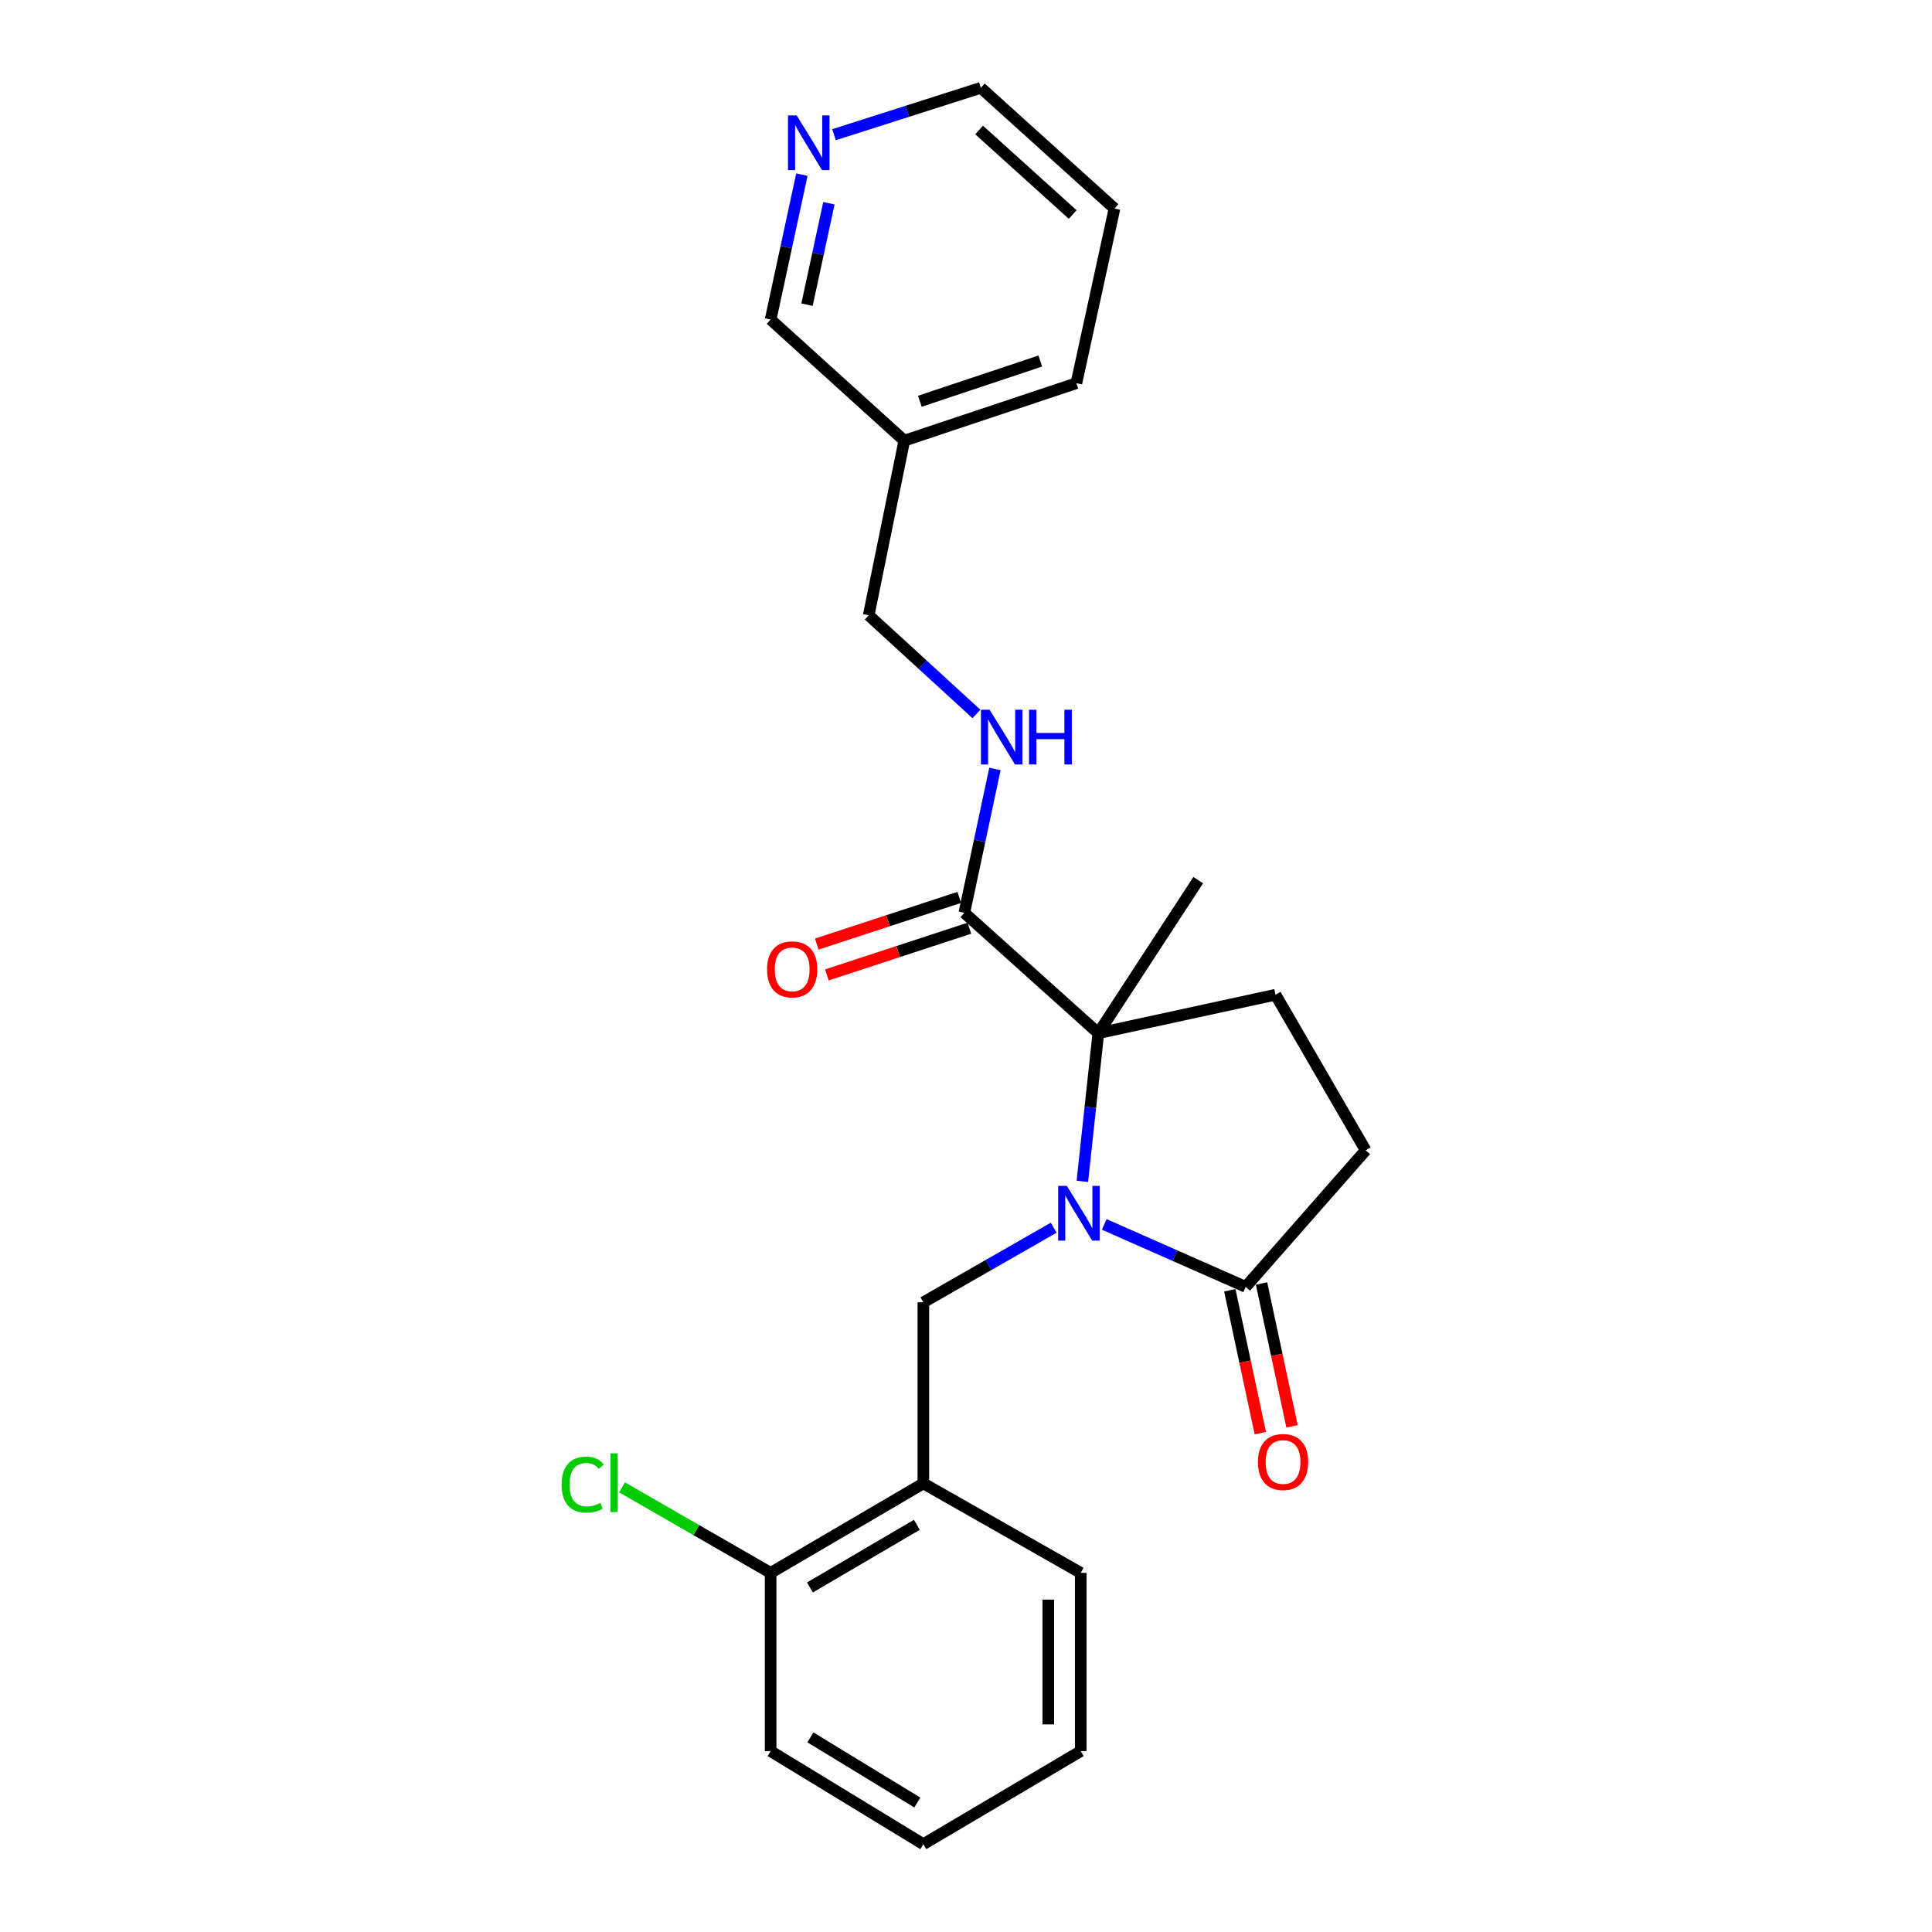 <?xml version='1.0' encoding='iso-8859-1'?>
<svg version='1.1' baseProfile='full'
              xmlns='http://www.w3.org/2000/svg'
                      xmlns:rdkit='http://www.rdkit.org/xml'
                      xmlns:xlink='http://www.w3.org/1999/xlink'
                  xml:space='preserve'
width='1000px' height='1000px' viewBox='0 0 1000 1000'>
<!-- END OF HEADER -->
<rect style='opacity:1.0;fill:#FFFFFF;stroke:none' width='1000' height='1000' x='0' y='0'> </rect>
<path class='bond-0' d='M 560.226,611.469 L 564.36,573.126' style='fill:none;fill-rule:evenodd;stroke:#0000FF;stroke-width:6px;stroke-linecap:butt;stroke-linejoin:miter;stroke-opacity:1' />
<path class='bond-0' d='M 564.36,573.126 L 568.495,534.783' style='fill:none;fill-rule:evenodd;stroke:#000000;stroke-width:6px;stroke-linecap:butt;stroke-linejoin:miter;stroke-opacity:1' />
<path class='bond-1' d='M 571.545,633.755 L 608.152,649.916' style='fill:none;fill-rule:evenodd;stroke:#0000FF;stroke-width:6px;stroke-linecap:butt;stroke-linejoin:miter;stroke-opacity:1' />
<path class='bond-1' d='M 608.152,649.916 L 644.759,666.076' style='fill:none;fill-rule:evenodd;stroke:#000000;stroke-width:6px;stroke-linecap:butt;stroke-linejoin:miter;stroke-opacity:1' />
<path class='bond-2' d='M 545.386,635.451 L 511.657,654.766' style='fill:none;fill-rule:evenodd;stroke:#0000FF;stroke-width:6px;stroke-linecap:butt;stroke-linejoin:miter;stroke-opacity:1' />
<path class='bond-2' d='M 511.657,654.766 L 477.927,674.082' style='fill:none;fill-rule:evenodd;stroke:#000000;stroke-width:6px;stroke-linecap:butt;stroke-linejoin:miter;stroke-opacity:1' />
<path class='bond-3' d='M 568.495,534.783 L 499.134,472.467' style='fill:none;fill-rule:evenodd;stroke:#000000;stroke-width:6px;stroke-linecap:butt;stroke-linejoin:miter;stroke-opacity:1' />
<path class='bond-5' d='M 568.495,534.783 L 660.201,514.872' style='fill:none;fill-rule:evenodd;stroke:#000000;stroke-width:6px;stroke-linecap:butt;stroke-linejoin:miter;stroke-opacity:1' />
<path class='bond-15' d='M 568.495,534.783 L 620.193,455.551' style='fill:none;fill-rule:evenodd;stroke:#000000;stroke-width:6px;stroke-linecap:butt;stroke-linejoin:miter;stroke-opacity:1' />
<path class='bond-7' d='M 644.759,666.076 L 706.861,595.401' style='fill:none;fill-rule:evenodd;stroke:#000000;stroke-width:6px;stroke-linecap:butt;stroke-linejoin:miter;stroke-opacity:1' />
<path class='bond-9' d='M 636.547,667.83 L 644.442,704.801' style='fill:none;fill-rule:evenodd;stroke:#000000;stroke-width:6px;stroke-linecap:butt;stroke-linejoin:miter;stroke-opacity:1' />
<path class='bond-9' d='M 644.442,704.801 L 652.336,741.771' style='fill:none;fill-rule:evenodd;stroke:#FF0000;stroke-width:6px;stroke-linecap:butt;stroke-linejoin:miter;stroke-opacity:1' />
<path class='bond-9' d='M 652.971,664.323 L 660.866,701.294' style='fill:none;fill-rule:evenodd;stroke:#000000;stroke-width:6px;stroke-linecap:butt;stroke-linejoin:miter;stroke-opacity:1' />
<path class='bond-9' d='M 660.866,701.294 L 668.76,738.264' style='fill:none;fill-rule:evenodd;stroke:#FF0000;stroke-width:6px;stroke-linecap:butt;stroke-linejoin:miter;stroke-opacity:1' />
<path class='bond-4' d='M 477.927,674.082 L 477.927,767.812' style='fill:none;fill-rule:evenodd;stroke:#000000;stroke-width:6px;stroke-linecap:butt;stroke-linejoin:miter;stroke-opacity:1' />
<path class='bond-6' d='M 499.134,472.467 L 507.052,435.234' style='fill:none;fill-rule:evenodd;stroke:#000000;stroke-width:6px;stroke-linecap:butt;stroke-linejoin:miter;stroke-opacity:1' />
<path class='bond-6' d='M 507.052,435.234 L 514.97,398.001' style='fill:none;fill-rule:evenodd;stroke:#0000FF;stroke-width:6px;stroke-linecap:butt;stroke-linejoin:miter;stroke-opacity:1' />
<path class='bond-10' d='M 496.52,464.487 L 459.636,476.57' style='fill:none;fill-rule:evenodd;stroke:#000000;stroke-width:6px;stroke-linecap:butt;stroke-linejoin:miter;stroke-opacity:1' />
<path class='bond-10' d='M 459.636,476.57 L 422.752,488.654' style='fill:none;fill-rule:evenodd;stroke:#FF0000;stroke-width:6px;stroke-linecap:butt;stroke-linejoin:miter;stroke-opacity:1' />
<path class='bond-10' d='M 501.749,480.447 L 464.865,492.53' style='fill:none;fill-rule:evenodd;stroke:#000000;stroke-width:6px;stroke-linecap:butt;stroke-linejoin:miter;stroke-opacity:1' />
<path class='bond-10' d='M 464.865,492.53 L 427.981,504.614' style='fill:none;fill-rule:evenodd;stroke:#FF0000;stroke-width:6px;stroke-linecap:butt;stroke-linejoin:miter;stroke-opacity:1' />
<path class='bond-8' d='M 477.927,767.812 L 398.873,814.118' style='fill:none;fill-rule:evenodd;stroke:#000000;stroke-width:6px;stroke-linecap:butt;stroke-linejoin:miter;stroke-opacity:1' />
<path class='bond-8' d='M 474.557,789.249 L 419.219,821.663' style='fill:none;fill-rule:evenodd;stroke:#000000;stroke-width:6px;stroke-linecap:butt;stroke-linejoin:miter;stroke-opacity:1' />
<path class='bond-17' d='M 477.927,767.812 L 559.388,814.118' style='fill:none;fill-rule:evenodd;stroke:#000000;stroke-width:6px;stroke-linecap:butt;stroke-linejoin:miter;stroke-opacity:1' />
<path class='bond-24' d='M 660.201,514.872 L 706.861,595.401' style='fill:none;fill-rule:evenodd;stroke:#000000;stroke-width:6px;stroke-linecap:butt;stroke-linejoin:miter;stroke-opacity:1' />
<path class='bond-13' d='M 505.402,369.542 L 477.52,344.003' style='fill:none;fill-rule:evenodd;stroke:#0000FF;stroke-width:6px;stroke-linecap:butt;stroke-linejoin:miter;stroke-opacity:1' />
<path class='bond-13' d='M 477.52,344.003 L 449.638,318.464' style='fill:none;fill-rule:evenodd;stroke:#000000;stroke-width:6px;stroke-linecap:butt;stroke-linejoin:miter;stroke-opacity:1' />
<path class='bond-14' d='M 398.873,814.118 L 360.423,791.986' style='fill:none;fill-rule:evenodd;stroke:#000000;stroke-width:6px;stroke-linecap:butt;stroke-linejoin:miter;stroke-opacity:1' />
<path class='bond-14' d='M 360.423,791.986 L 321.973,769.854' style='fill:none;fill-rule:evenodd;stroke:#00CC00;stroke-width:6px;stroke-linecap:butt;stroke-linejoin:miter;stroke-opacity:1' />
<path class='bond-19' d='M 398.873,814.118 L 398.873,906.383' style='fill:none;fill-rule:evenodd;stroke:#000000;stroke-width:6px;stroke-linecap:butt;stroke-linejoin:miter;stroke-opacity:1' />
<path class='bond-11' d='M 415.048,90.403 L 406.96,127.907' style='fill:none;fill-rule:evenodd;stroke:#0000FF;stroke-width:6px;stroke-linecap:butt;stroke-linejoin:miter;stroke-opacity:1' />
<path class='bond-11' d='M 406.96,127.907 L 398.873,165.412' style='fill:none;fill-rule:evenodd;stroke:#000000;stroke-width:6px;stroke-linecap:butt;stroke-linejoin:miter;stroke-opacity:1' />
<path class='bond-11' d='M 429.039,105.194 L 423.377,131.447' style='fill:none;fill-rule:evenodd;stroke:#0000FF;stroke-width:6px;stroke-linecap:butt;stroke-linejoin:miter;stroke-opacity:1' />
<path class='bond-11' d='M 423.377,131.447 L 417.716,157.701' style='fill:none;fill-rule:evenodd;stroke:#000000;stroke-width:6px;stroke-linecap:butt;stroke-linejoin:miter;stroke-opacity:1' />
<path class='bond-26' d='M 431.684,69.725 L 469.678,57.59' style='fill:none;fill-rule:evenodd;stroke:#0000FF;stroke-width:6px;stroke-linecap:butt;stroke-linejoin:miter;stroke-opacity:1' />
<path class='bond-26' d='M 469.678,57.59 L 507.672,45.455' style='fill:none;fill-rule:evenodd;stroke:#000000;stroke-width:6px;stroke-linecap:butt;stroke-linejoin:miter;stroke-opacity:1' />
<path class='bond-12' d='M 468.056,228.083 L 449.638,318.464' style='fill:none;fill-rule:evenodd;stroke:#000000;stroke-width:6px;stroke-linecap:butt;stroke-linejoin:miter;stroke-opacity:1' />
<path class='bond-16' d='M 468.056,228.083 L 398.873,165.412' style='fill:none;fill-rule:evenodd;stroke:#000000;stroke-width:6px;stroke-linecap:butt;stroke-linejoin:miter;stroke-opacity:1' />
<path class='bond-20' d='M 468.056,228.083 L 557.14,198.338' style='fill:none;fill-rule:evenodd;stroke:#000000;stroke-width:6px;stroke-linecap:butt;stroke-linejoin:miter;stroke-opacity:1' />
<path class='bond-20' d='M 476.1,207.691 L 538.458,186.87' style='fill:none;fill-rule:evenodd;stroke:#000000;stroke-width:6px;stroke-linecap:butt;stroke-linejoin:miter;stroke-opacity:1' />
<path class='bond-22' d='M 559.388,814.118 L 559.388,906.383' style='fill:none;fill-rule:evenodd;stroke:#000000;stroke-width:6px;stroke-linecap:butt;stroke-linejoin:miter;stroke-opacity:1' />
<path class='bond-22' d='M 542.594,827.957 L 542.594,892.543' style='fill:none;fill-rule:evenodd;stroke:#000000;stroke-width:6px;stroke-linecap:butt;stroke-linejoin:miter;stroke-opacity:1' />
<path class='bond-18' d='M 507.672,45.455 L 576.854,107.948' style='fill:none;fill-rule:evenodd;stroke:#000000;stroke-width:6px;stroke-linecap:butt;stroke-linejoin:miter;stroke-opacity:1' />
<path class='bond-18' d='M 506.791,67.291 L 555.22,111.036' style='fill:none;fill-rule:evenodd;stroke:#000000;stroke-width:6px;stroke-linecap:butt;stroke-linejoin:miter;stroke-opacity:1' />
<path class='bond-25' d='M 398.873,906.383 L 477.927,954.545' style='fill:none;fill-rule:evenodd;stroke:#000000;stroke-width:6px;stroke-linecap:butt;stroke-linejoin:miter;stroke-opacity:1' />
<path class='bond-25' d='M 419.469,899.265 L 474.807,932.979' style='fill:none;fill-rule:evenodd;stroke:#000000;stroke-width:6px;stroke-linecap:butt;stroke-linejoin:miter;stroke-opacity:1' />
<path class='bond-21' d='M 557.14,198.338 L 576.854,107.948' style='fill:none;fill-rule:evenodd;stroke:#000000;stroke-width:6px;stroke-linecap:butt;stroke-linejoin:miter;stroke-opacity:1' />
<path class='bond-23' d='M 559.388,906.383 L 477.927,954.545' style='fill:none;fill-rule:evenodd;stroke:#000000;stroke-width:6px;stroke-linecap:butt;stroke-linejoin:miter;stroke-opacity:1' />
<path  class='atom-0' d='M 552.186 613.812
L 561.466 628.812
Q 562.386 630.292, 563.866 632.972
Q 565.346 635.652, 565.426 635.812
L 565.426 613.812
L 569.186 613.812
L 569.186 642.132
L 565.306 642.132
L 555.346 625.732
Q 554.186 623.812, 552.946 621.612
Q 551.746 619.412, 551.386 618.732
L 551.386 642.132
L 547.706 642.132
L 547.706 613.812
L 552.186 613.812
' fill='#0000FF'/>
<path  class='atom-7' d='M 512.216 367.357
L 521.496 382.357
Q 522.416 383.837, 523.896 386.517
Q 525.376 389.197, 525.456 389.357
L 525.456 367.357
L 529.216 367.357
L 529.216 395.677
L 525.336 395.677
L 515.376 379.277
Q 514.216 377.357, 512.976 375.157
Q 511.776 372.957, 511.416 372.277
L 511.416 395.677
L 507.736 395.677
L 507.736 367.357
L 512.216 367.357
' fill='#0000FF'/>
<path  class='atom-7' d='M 532.616 367.357
L 536.456 367.357
L 536.456 379.397
L 550.936 379.397
L 550.936 367.357
L 554.776 367.357
L 554.776 395.677
L 550.936 395.677
L 550.936 382.597
L 536.456 382.597
L 536.456 395.677
L 532.616 395.677
L 532.616 367.357
' fill='#0000FF'/>
<path  class='atom-10' d='M 651.101 756.733
Q 651.101 749.933, 654.461 746.133
Q 657.821 742.333, 664.101 742.333
Q 670.381 742.333, 673.741 746.133
Q 677.101 749.933, 677.101 756.733
Q 677.101 763.613, 673.701 767.533
Q 670.301 771.413, 664.101 771.413
Q 657.861 771.413, 654.461 767.533
Q 651.101 763.653, 651.101 756.733
M 664.101 768.213
Q 668.421 768.213, 670.741 765.333
Q 673.101 762.413, 673.101 756.733
Q 673.101 751.173, 670.741 748.373
Q 668.421 745.533, 664.101 745.533
Q 659.781 745.533, 657.421 748.333
Q 655.101 751.133, 655.101 756.733
Q 655.101 762.453, 657.421 765.333
Q 659.781 768.213, 664.101 768.213
' fill='#FF0000'/>
<path  class='atom-11' d='M 397.022 501.741
Q 397.022 494.941, 400.382 491.141
Q 403.742 487.341, 410.022 487.341
Q 416.302 487.341, 419.662 491.141
Q 423.022 494.941, 423.022 501.741
Q 423.022 508.621, 419.622 512.541
Q 416.222 516.421, 410.022 516.421
Q 403.782 516.421, 400.382 512.541
Q 397.022 508.661, 397.022 501.741
M 410.022 513.221
Q 414.342 513.221, 416.662 510.341
Q 419.022 507.421, 419.022 501.741
Q 419.022 496.181, 416.662 493.381
Q 414.342 490.541, 410.022 490.541
Q 405.702 490.541, 403.342 493.341
Q 401.022 496.141, 401.022 501.741
Q 401.022 507.461, 403.342 510.341
Q 405.702 513.221, 410.022 513.221
' fill='#FF0000'/>
<path  class='atom-12' d='M 412.346 59.742
L 421.626 74.742
Q 422.546 76.222, 424.026 78.902
Q 425.506 81.582, 425.586 81.742
L 425.586 59.742
L 429.346 59.742
L 429.346 88.062
L 425.466 88.062
L 415.506 71.662
Q 414.346 69.742, 413.106 67.542
Q 411.906 65.342, 411.546 64.662
L 411.546 88.062
L 407.866 88.062
L 407.866 59.742
L 412.346 59.742
' fill='#0000FF'/>
<path  class='atom-15' d='M 290.674 768.428
Q 290.674 761.388, 293.954 757.708
Q 297.274 753.988, 303.554 753.988
Q 309.394 753.988, 312.514 758.108
L 309.874 760.268
Q 307.594 757.268, 303.554 757.268
Q 299.274 757.268, 296.994 760.148
Q 294.754 762.988, 294.754 768.428
Q 294.754 774.028, 297.074 776.908
Q 299.434 779.788, 303.994 779.788
Q 307.114 779.788, 310.754 777.908
L 311.874 780.908
Q 310.394 781.868, 308.154 782.428
Q 305.914 782.988, 303.434 782.988
Q 297.274 782.988, 293.954 779.228
Q 290.674 775.468, 290.674 768.428
' fill='#00CC00'/>
<path  class='atom-15' d='M 315.954 752.268
L 319.634 752.268
L 319.634 782.628
L 315.954 782.628
L 315.954 752.268
' fill='#00CC00'/>
</svg>
